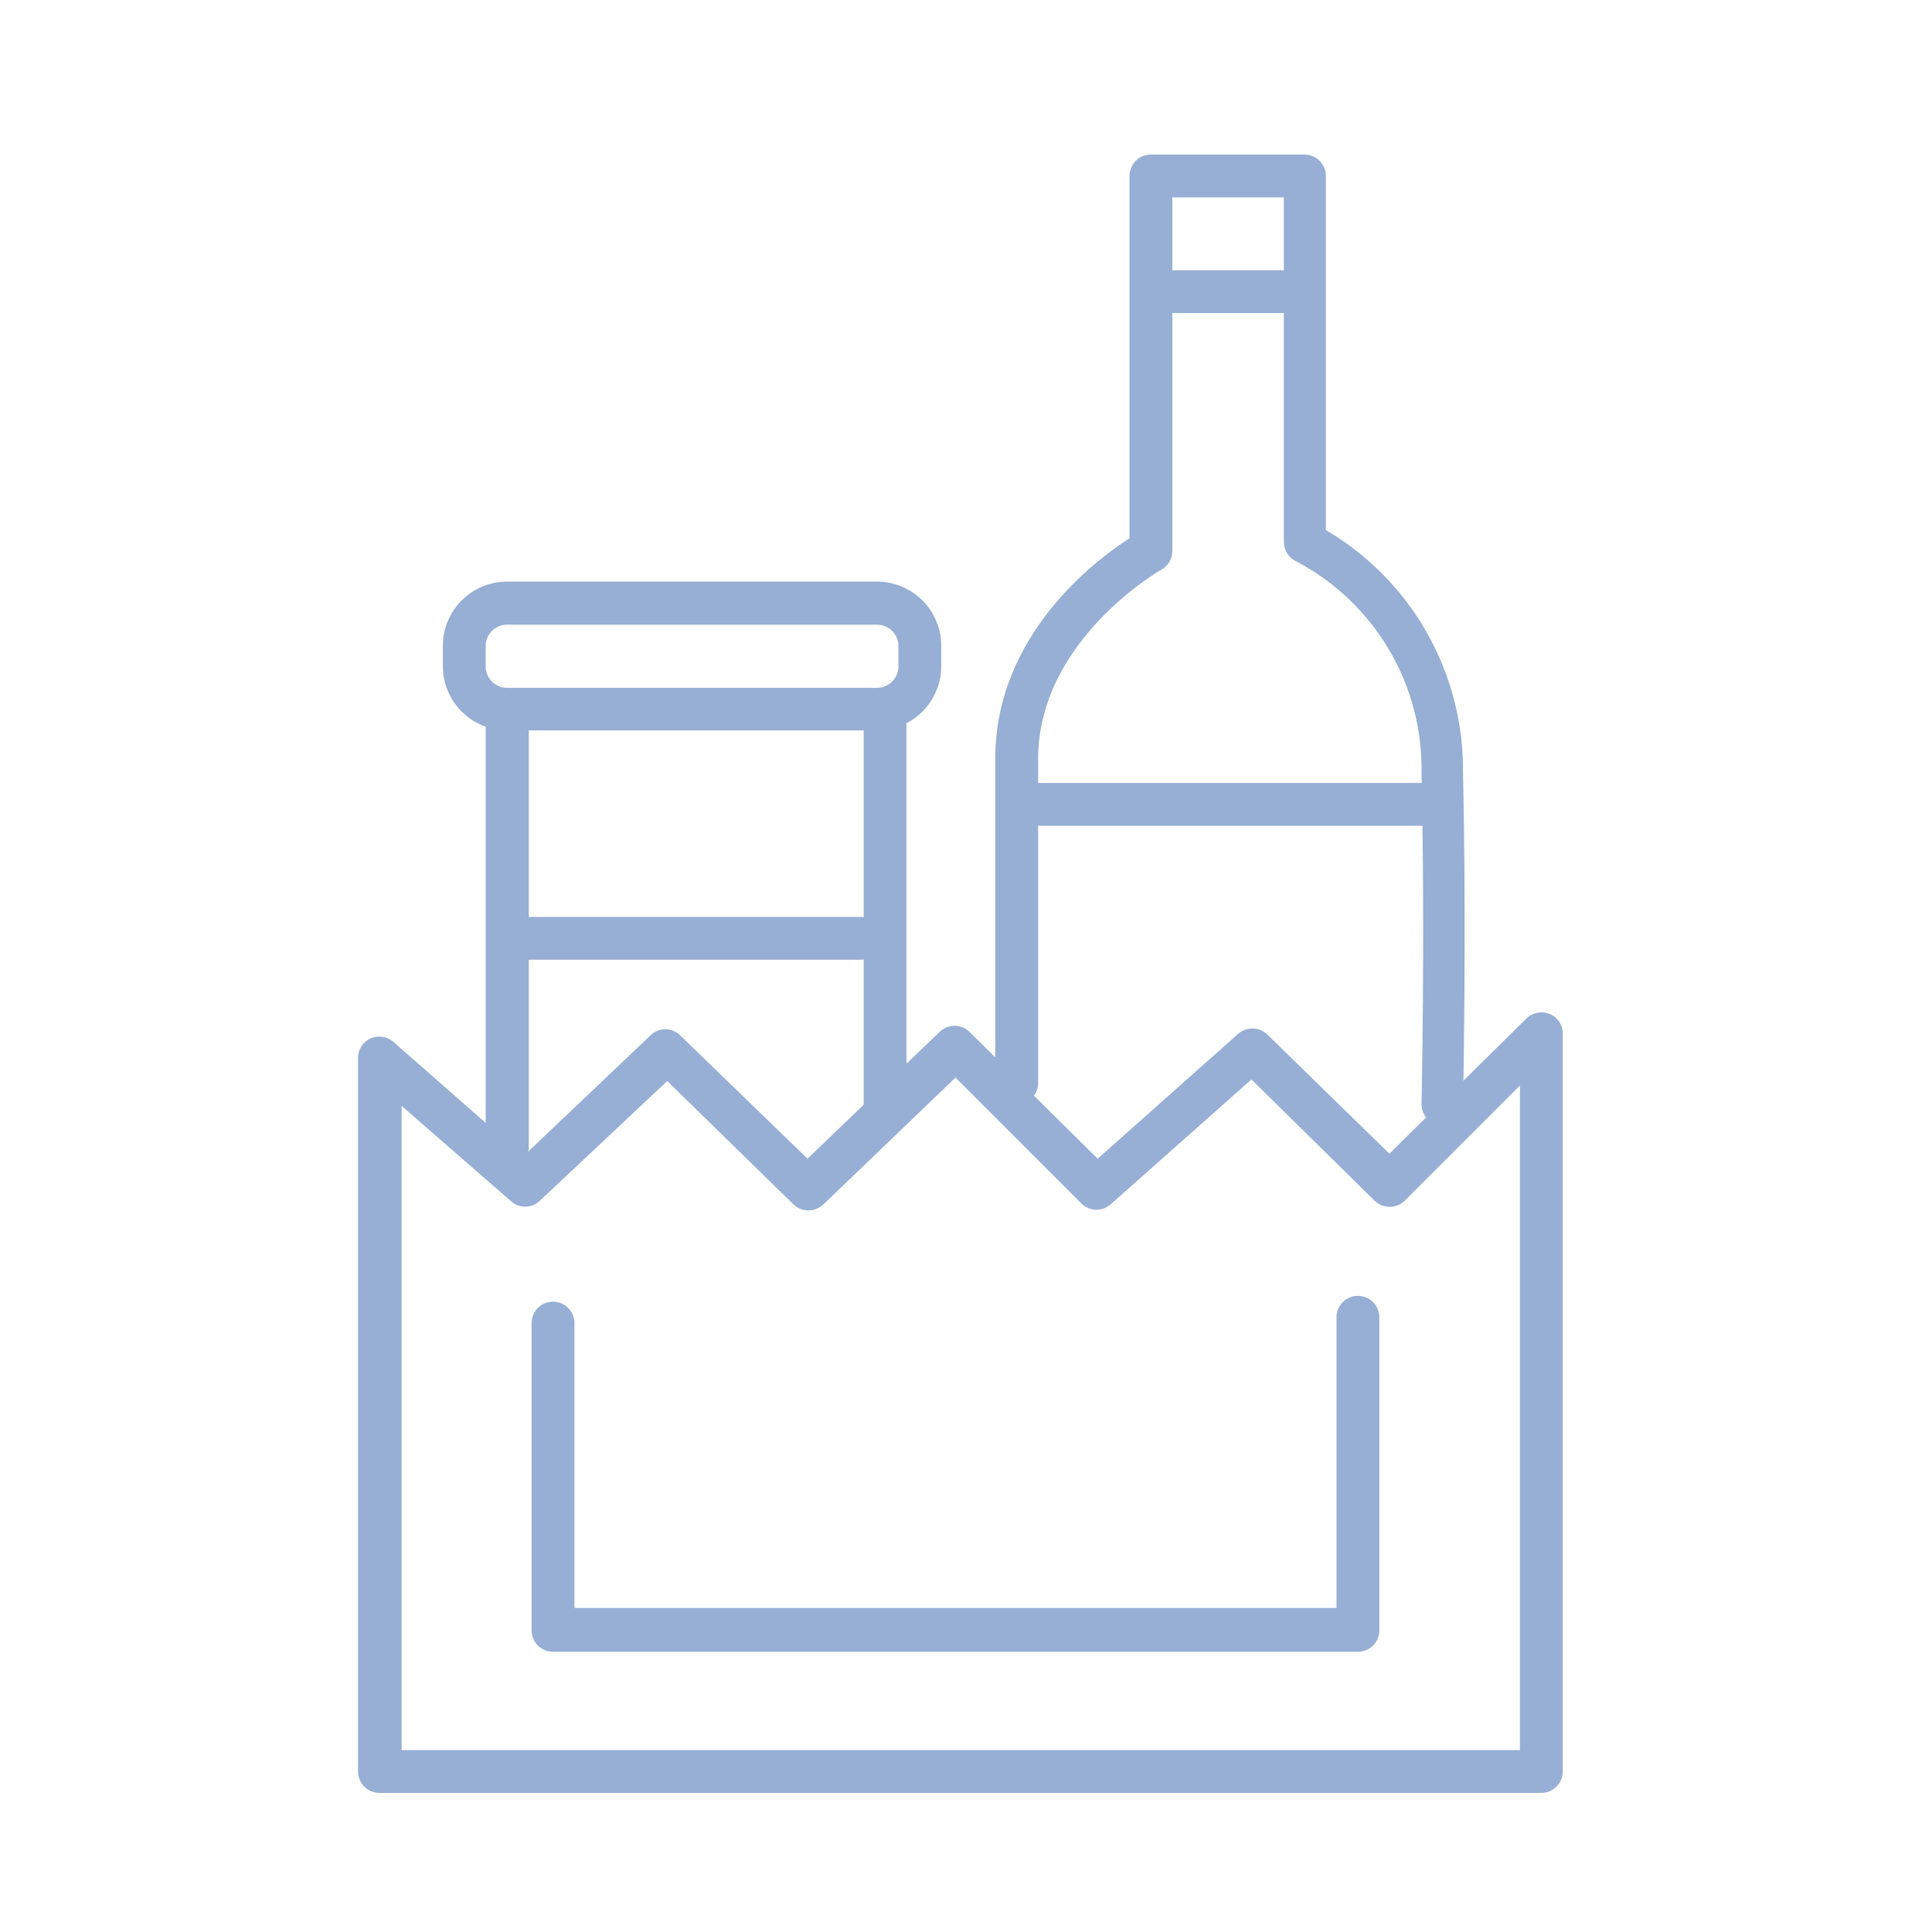 <?xml version="1.0" encoding="UTF-8"?> <svg xmlns="http://www.w3.org/2000/svg" width="50" height="50" viewBox="0 0 50 50" fill="none"><path d="M39.91 46.4H9.82C9.673 46.4 9.532 46.342 9.428 46.238C9.324 46.134 9.266 45.993 9.266 45.846V27.382C9.264 27.275 9.294 27.171 9.351 27.081C9.408 26.991 9.49 26.92 9.587 26.876C9.684 26.832 9.792 26.817 9.898 26.832C10.003 26.848 10.102 26.894 10.182 26.965L13.547 29.919L16.836 26.794C16.938 26.693 17.076 26.637 17.219 26.637C17.362 26.637 17.5 26.693 17.602 26.794L20.898 29.987L24.318 26.705C24.421 26.604 24.56 26.548 24.704 26.548C24.849 26.548 24.987 26.604 25.09 26.705L28.407 29.987L32.032 26.766C32.135 26.671 32.271 26.618 32.411 26.618C32.552 26.618 32.687 26.671 32.791 26.766L35.957 29.857L39.5 26.363C39.577 26.286 39.675 26.233 39.782 26.212C39.889 26.19 40 26.2 40.102 26.24C40.203 26.281 40.291 26.352 40.352 26.444C40.413 26.535 40.445 26.643 40.444 26.753V45.846C40.444 45.99 40.388 46.128 40.289 46.231C40.189 46.334 40.053 46.395 39.91 46.4ZM10.394 45.292H39.336V28.093L36.354 31.075C36.249 31.176 36.11 31.232 35.964 31.232C35.819 31.232 35.679 31.176 35.574 31.075L32.387 27.936L28.756 31.157C28.653 31.253 28.518 31.307 28.377 31.307C28.235 31.307 28.1 31.253 27.997 31.157L24.728 27.888L21.309 31.171C21.204 31.27 21.066 31.325 20.922 31.325C20.779 31.325 20.64 31.27 20.536 31.171L17.267 27.977L13.964 31.082C13.863 31.176 13.729 31.228 13.591 31.228C13.453 31.228 13.32 31.176 13.219 31.082L10.394 28.62V45.292Z" fill="#97AED5"></path><path d="M35.122 42.748H14.312C14.165 42.748 14.024 42.69 13.92 42.586C13.816 42.482 13.758 42.341 13.758 42.194V34.241C13.758 34.094 13.816 33.953 13.92 33.849C14.024 33.745 14.165 33.687 14.312 33.687C14.459 33.687 14.6 33.745 14.703 33.849C14.807 33.953 14.866 34.094 14.866 34.241V41.613H34.589V34.091C34.589 33.944 34.647 33.803 34.751 33.699C34.855 33.595 34.996 33.537 35.142 33.537C35.289 33.537 35.43 33.595 35.534 33.699C35.638 33.803 35.697 33.944 35.697 34.091V42.194C35.697 42.269 35.682 42.343 35.652 42.411C35.623 42.48 35.581 42.542 35.527 42.594C35.473 42.645 35.41 42.686 35.34 42.712C35.271 42.739 35.197 42.751 35.122 42.748Z" fill="#97AED5"></path><path d="M22.697 18.902H13.123C12.682 18.902 12.259 18.727 11.948 18.415C11.636 18.104 11.461 17.681 11.461 17.24V16.714C11.461 16.273 11.636 15.85 11.948 15.539C12.259 15.227 12.682 15.052 13.123 15.052H22.697C23.138 15.052 23.56 15.227 23.872 15.539C24.184 15.85 24.359 16.273 24.359 16.714V17.24C24.359 17.681 24.184 18.104 23.872 18.415C23.56 18.727 23.138 18.902 22.697 18.902ZM13.123 16.166C12.976 16.166 12.835 16.225 12.731 16.329C12.627 16.433 12.569 16.573 12.569 16.72V17.247C12.569 17.394 12.627 17.535 12.731 17.639C12.835 17.743 12.976 17.801 13.123 17.801H22.697C22.844 17.801 22.985 17.743 23.089 17.639C23.193 17.535 23.251 17.394 23.251 17.247V16.72C23.251 16.573 23.193 16.433 23.089 16.329C22.985 16.225 22.844 16.166 22.697 16.166H13.123Z" fill="#97AED5"></path><path d="M13.124 30.233C12.977 30.233 12.836 30.175 12.733 30.071C12.629 29.967 12.57 29.826 12.57 29.679V18.621C12.585 18.484 12.651 18.357 12.754 18.265C12.857 18.173 12.99 18.122 13.128 18.122C13.266 18.122 13.399 18.173 13.502 18.265C13.604 18.357 13.67 18.484 13.685 18.621V29.679C13.683 29.827 13.623 29.968 13.518 30.071C13.413 30.175 13.272 30.233 13.124 30.233Z" fill="#97AED5"></path><path d="M22.905 29.228C22.759 29.228 22.618 29.17 22.514 29.066C22.41 28.962 22.352 28.821 22.352 28.674V18.806C22.352 18.733 22.366 18.661 22.394 18.594C22.422 18.527 22.462 18.466 22.514 18.414C22.565 18.363 22.626 18.322 22.694 18.294C22.761 18.266 22.833 18.252 22.905 18.252C22.978 18.252 23.05 18.266 23.117 18.294C23.185 18.322 23.246 18.363 23.297 18.414C23.349 18.466 23.389 18.527 23.417 18.594C23.445 18.661 23.459 18.733 23.459 18.806V28.674C23.459 28.821 23.401 28.962 23.297 29.066C23.193 29.17 23.052 29.228 22.905 29.228Z" fill="#97AED5"></path><path d="M22.262 24.837H13.132C12.985 24.837 12.844 24.779 12.74 24.675C12.636 24.571 12.578 24.43 12.578 24.283C12.578 24.137 12.636 23.996 12.74 23.892C12.844 23.788 12.985 23.73 13.132 23.73H22.262C22.409 23.73 22.55 23.788 22.654 23.892C22.757 23.996 22.816 24.137 22.816 24.283C22.816 24.43 22.757 24.571 22.654 24.675C22.55 24.779 22.409 24.837 22.262 24.837Z" fill="#97AED5"></path><path d="M37.336 29.132C37.263 29.131 37.191 29.116 37.124 29.088C37.057 29.059 36.997 29.017 36.946 28.965C36.895 28.913 36.855 28.852 36.828 28.784C36.801 28.716 36.788 28.644 36.789 28.572C36.789 28.524 36.884 24.325 36.789 20.003C36.808 18.881 36.516 17.775 35.945 16.81C35.374 15.844 34.546 15.055 33.554 14.532C33.456 14.488 33.373 14.417 33.315 14.327C33.257 14.237 33.226 14.133 33.226 14.026V5.108H30.34V14.258C30.34 14.357 30.314 14.455 30.264 14.541C30.213 14.626 30.14 14.696 30.052 14.744C30.052 14.744 26.866 16.556 26.866 19.647V28.031C26.866 28.178 26.807 28.319 26.703 28.423C26.6 28.527 26.459 28.585 26.312 28.585C26.165 28.585 26.024 28.527 25.92 28.423C25.816 28.319 25.758 28.178 25.758 28.031V19.627C25.758 16.447 28.343 14.498 29.232 13.93V4.554C29.232 4.412 29.286 4.275 29.384 4.172C29.482 4.068 29.616 4.007 29.759 4H33.759C33.906 4 34.047 4.058 34.151 4.162C34.255 4.266 34.313 4.407 34.313 4.554V13.718C35.403 14.358 36.305 15.274 36.928 16.374C37.551 17.474 37.873 18.718 37.862 19.982C37.958 24.325 37.862 28.551 37.862 28.592C37.859 28.732 37.803 28.866 37.705 28.966C37.608 29.066 37.476 29.125 37.336 29.132Z" fill="#97AED5"></path><path d="M36.789 21.37H26.648C26.501 21.37 26.36 21.312 26.256 21.208C26.152 21.104 26.094 20.963 26.094 20.816C26.094 20.669 26.152 20.528 26.256 20.424C26.36 20.321 26.501 20.262 26.648 20.262H36.789C36.936 20.262 37.077 20.321 37.181 20.424C37.285 20.528 37.343 20.669 37.343 20.816C37.343 20.963 37.285 21.104 37.181 21.208C37.077 21.312 36.936 21.37 36.789 21.37Z" fill="#97AED5"></path><path d="M33.132 8.103H30.335C30.188 8.103 30.047 8.045 29.944 7.941C29.84 7.837 29.781 7.696 29.781 7.549C29.781 7.402 29.84 7.261 29.944 7.157C30.047 7.053 30.188 6.995 30.335 6.995H33.166C33.313 6.995 33.454 7.053 33.558 7.157C33.662 7.261 33.72 7.402 33.72 7.549C33.72 7.696 33.662 7.837 33.558 7.941C33.454 8.045 33.313 8.103 33.166 8.103H33.132Z" fill="#97AED5"></path></svg> 